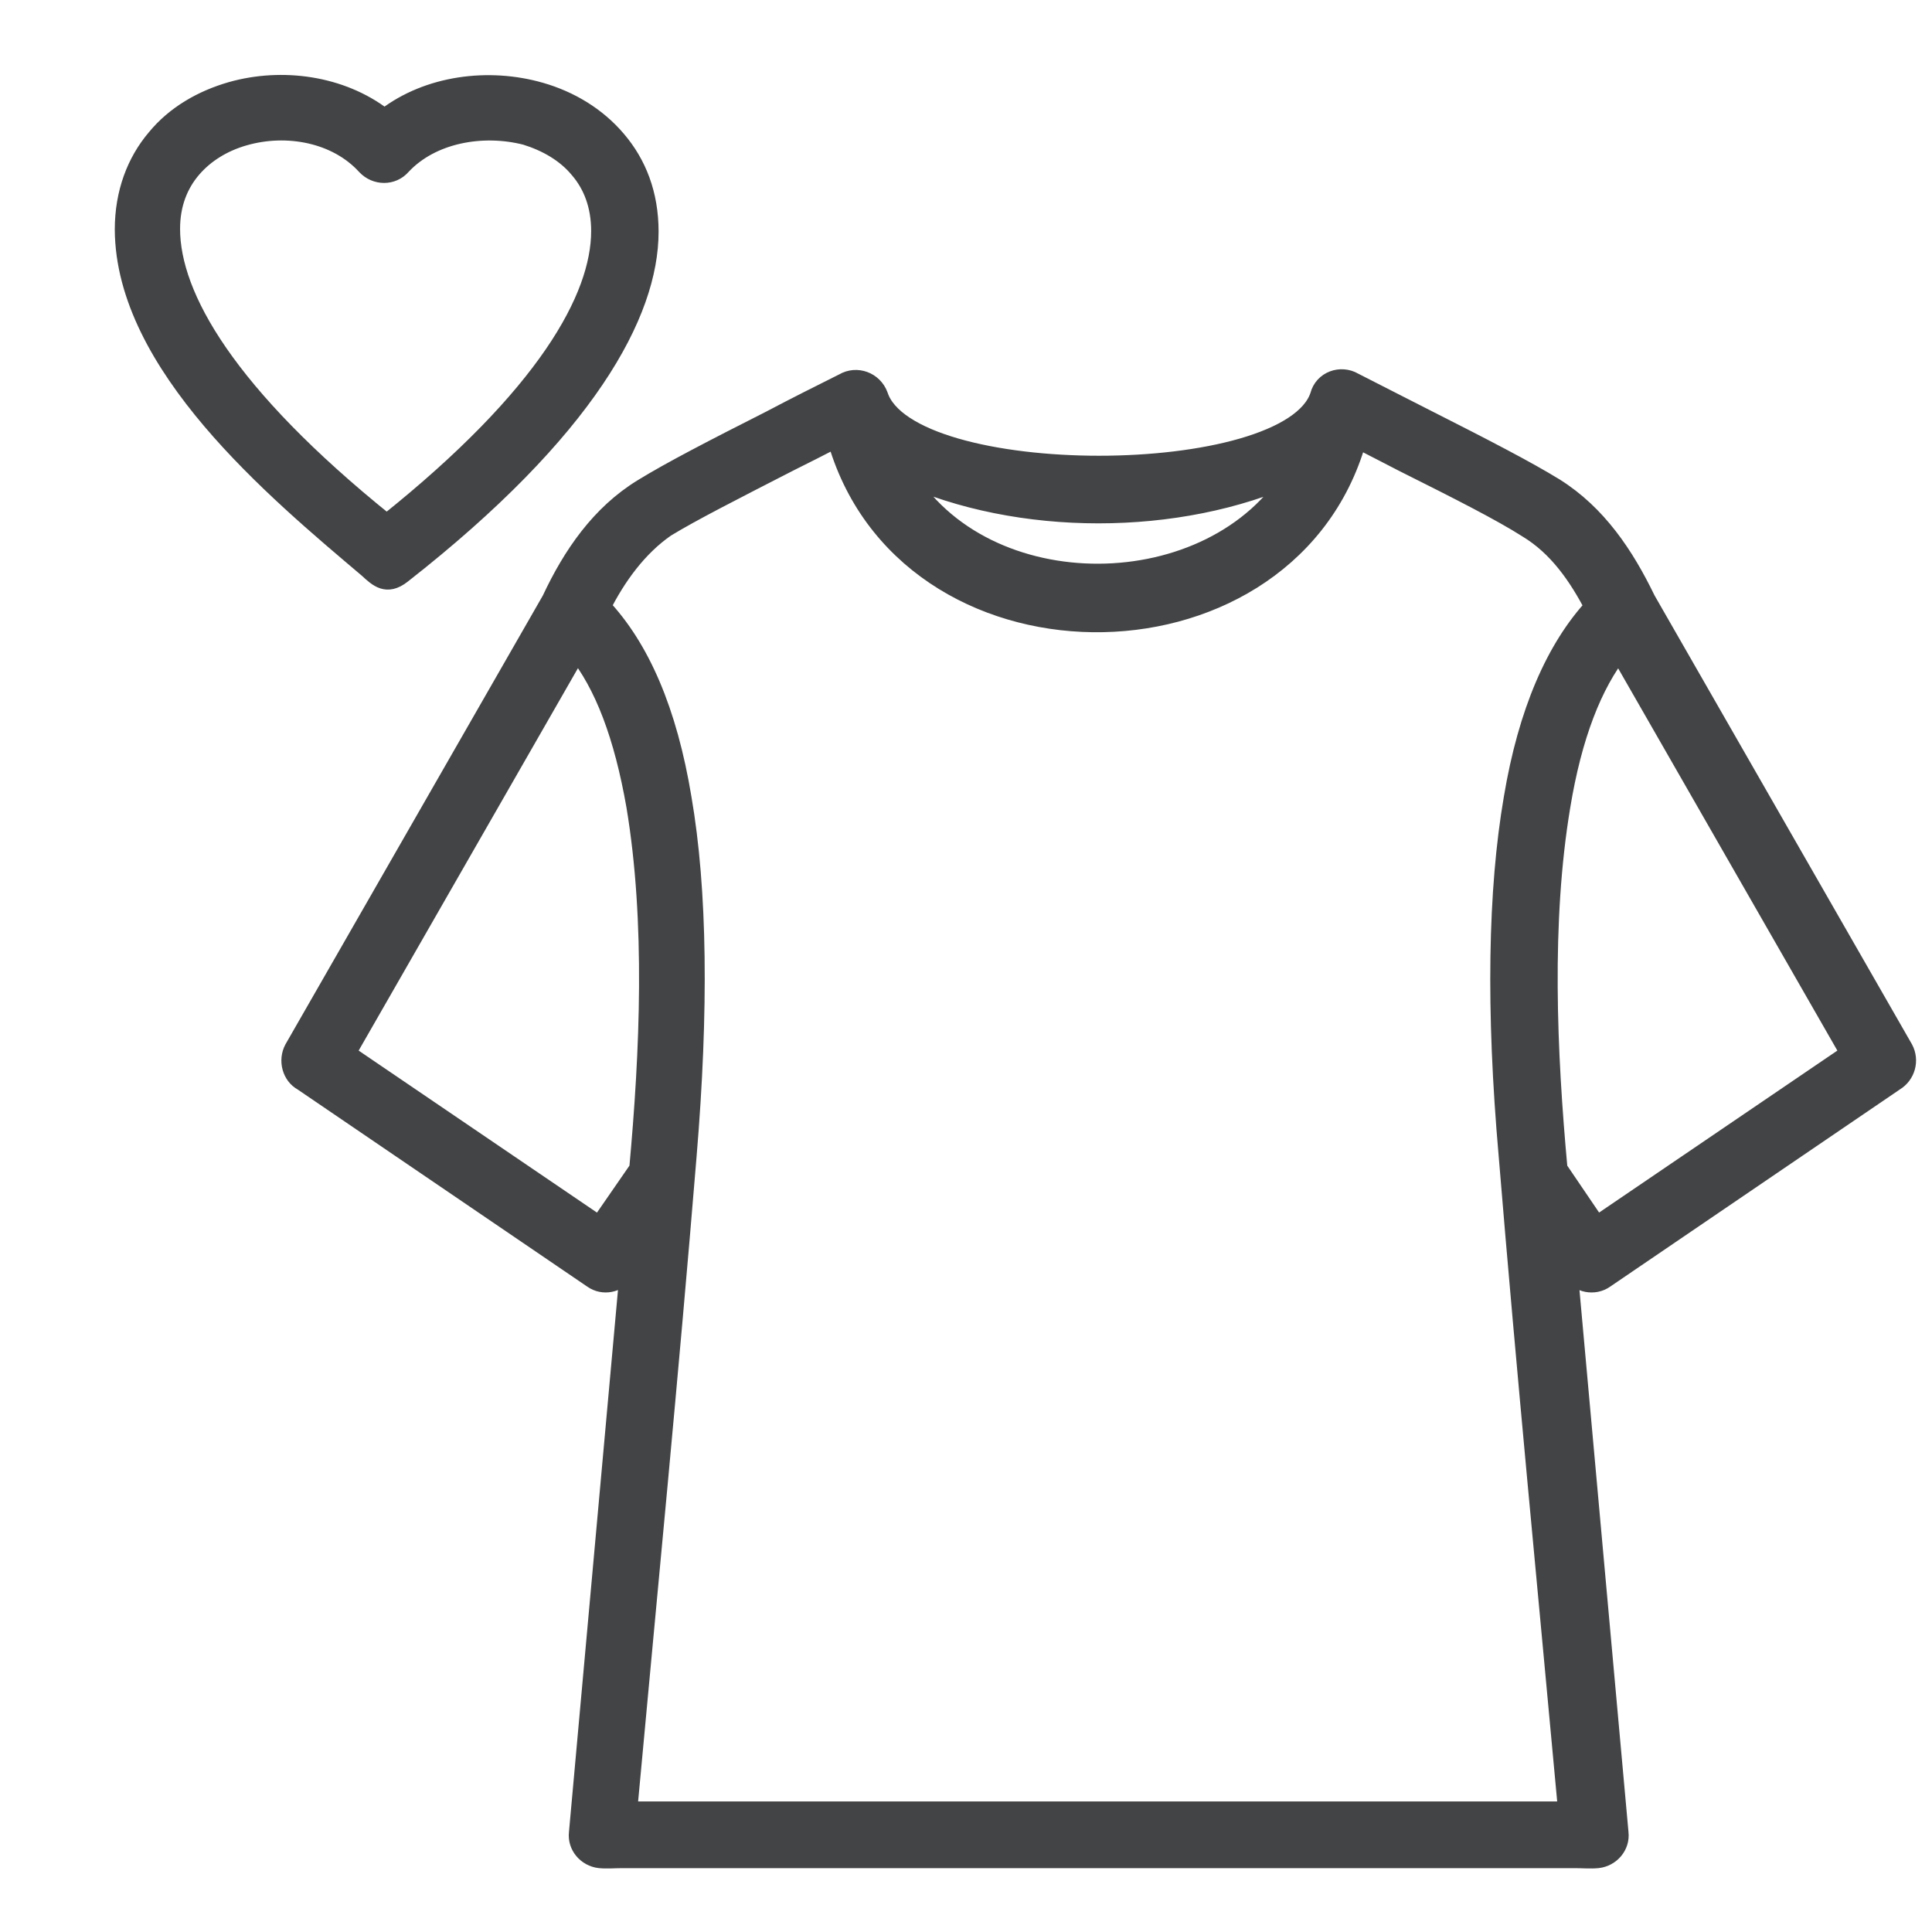 <?xml version="1.0" encoding="utf-8"?>
<!-- Generator: Adobe Illustrator 24.2.3, SVG Export Plug-In . SVG Version: 6.00 Build 0)  -->
<svg version="1.1" id="Livello_1" xmlns="http://www.w3.org/2000/svg" xmlns:xlink="http://www.w3.org/1999/xlink" x="0px" y="0px"
	 viewBox="0 0 269.3 269.3" style="enable-background:new 0 0 269.3 269.3;" xml:space="preserve">
<style type="text/css">
	.st0{fill:#434445;stroke:#434445;stroke-width:3;stroke-miterlimit:10;}
	.st1{fill:#434445;stroke:#434445;stroke-width:2;stroke-miterlimit:10;}
</style>
<g id="bg">
</g>
<path class="st0" d="M188.6,53.4c2.9,1.5,6.7,3.4,10.2,5.2c7.9,4,13.9,7.1,17.8,9.5c5.9,3.7,9.7,9.4,12.7,15.6l35.9,62.6
	c0.8,1.5,0.3,3.4-1.2,4.3l-40.4,27.5c-1.4,1-3.4,0.6-4.3-0.8l-1-1.4l7.2,79.6c0.2,1.7-1.1,3.2-2.8,3.4c-1,0.1-2.1,0-3.1,0H86.7
	c-1,0-2.1,0.1-3.1,0c-1.7-0.2-3-1.7-2.8-3.4l7.2-79.6l-1,1.4c-1,1.4-2.9,1.8-4.3,0.8l-40.4-27.5c-1.5-0.8-2-2.8-1.2-4.3L77,83.7
	c2.9-6.2,6.8-11.9,12.7-15.5c3.9-2.4,9.9-5.5,17.8-9.5c3.4-1.8,7.2-3.7,10.2-5.2c1.7-1,3.9-0.2,4.6,1.7c4.3,13.1,57.5,13.1,61.8,0
	C184.6,53.2,186.9,52.4,188.6,53.4L188.6,53.4z M89.2,163c1.5-16.4,2.3-34.5-0.4-50.7c-1.7-9.7-4.4-17-8.4-21.9L48,146.9l35.6,24.2
	L89.2,163z M83.6,84.6c5.5,5.8,9.3,14.6,11.3,26.7c2.2,12.8,2.4,29.4,0.7,49.8c-2.5,30.5-5.5,61.1-8.3,91.5h131.4
	c-2.8-30.5-5.8-61.1-8.3-91.5c-1.8-20.4-1.5-37,0.7-49.8c2-12,5.9-20.9,11.3-26.7c-2.3-4.4-5.1-8.5-9.4-11.1
	c-3.6-2.3-9.5-5.3-17.3-9.2c-1.9-1-3.9-2-6.6-3.4c-0.1,0.4-0.2,0.8-0.4,1.3c-10.3,32.9-62.7,32.7-72-1.4c-2.7,1.4-4.7,2.4-6.7,3.4
	c-7.8,4-13.7,7-17.3,9.2C88.8,76.1,85.8,80.2,83.6,84.6L83.6,84.6z M125.8,65.9c11.2,19.1,43.5,18.7,54.7,0
	C164.2,73.3,142,73.3,125.8,65.9L125.8,65.9z M217,163l5.5,8.1l35.6-24.2l-32.4-56.5c-3.9,4.9-6.7,12.2-8.3,21.9
	C214.7,128.5,215.5,146.7,217,163L217,163z"/>
<path class="st1" d="M56.2,23.3c-1.4,1.6-3.9,1.6-5.4,0c-4-4.4-10.8-5.7-16.7-4c-2.8,0.8-5.3,2.3-7.1,4.4c-1.8,2.1-2.9,4.8-2.9,8.2
	c0,9.3,7.7,22.9,29.8,40.7c22-17.6,29.5-31.2,29.5-40.4c0-3.5-1.1-6.3-2.9-8.4c-1.8-2.2-4.4-3.7-7.3-4.6
	C67.3,17.7,60.3,18.9,56.2,23.3L56.2,23.3z M17,32c0-5.2,1.7-9.6,4.5-12.9c2.7-3.3,6.5-5.5,10.7-6.7c7.1-2,15.4-0.9,21.4,3.7
	c6-4.6,14.5-5.7,21.8-3.6c4.2,1.2,8,3.5,10.8,6.8c2.9,3.4,4.6,7.7,4.6,13c0,11.5-8.8,27.8-34.6,48c-2.3,1.8-3.7,0.5-5.1-0.8
	C38.1,68.5,17.1,51,17,32L17,32z"/>
</svg>

